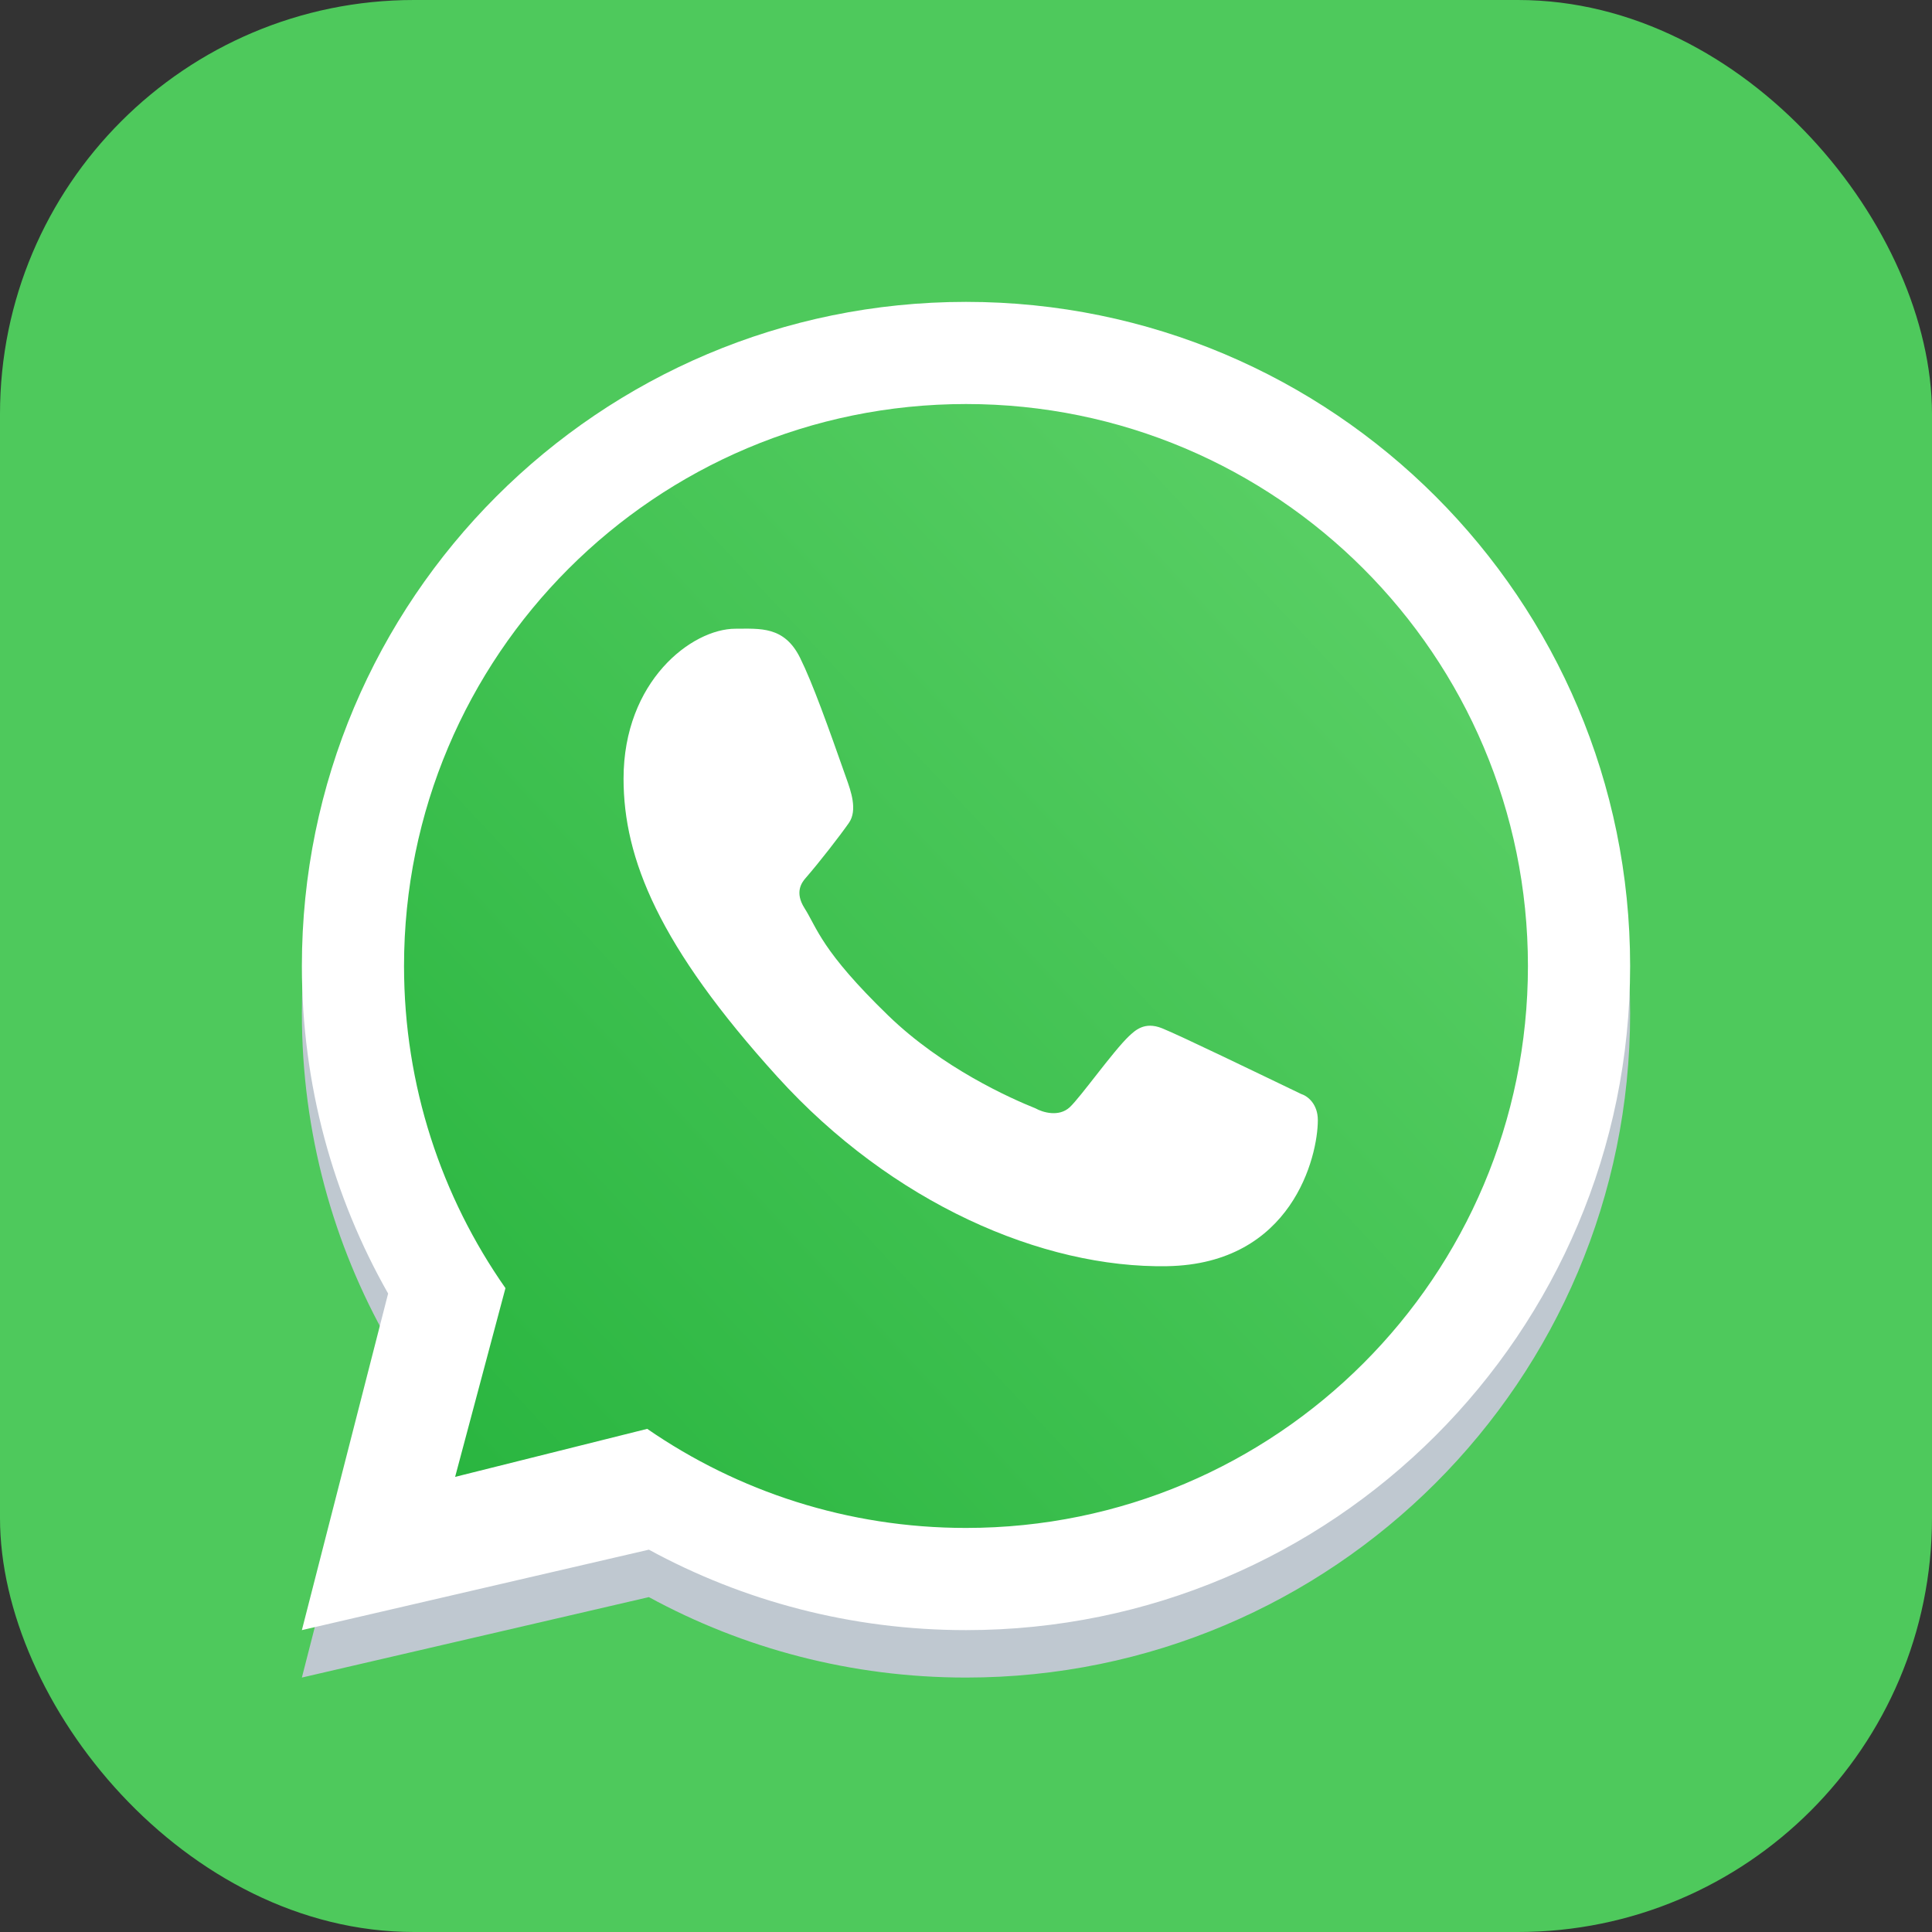 <svg width="56" height="56" viewBox="0 0 56 56" fill="none" xmlns="http://www.w3.org/2000/svg">
<rect x="0" y="0" width="56" height="56" fill="#333333" stroke="none"/>
<rect width="56" height="56" rx="12" fill="#4EC95C"/>
<path fill-rule="evenodd" clip-rule="evenodd" d="M28 48.625C38.632 48.625 47.25 40.007 47.25 29.375C47.25 18.744 38.632 10.125 28 10.125C17.369 10.125 8.75 18.744 8.75 29.375C8.75 32.828 9.659 36.068 11.25 38.869L8.75 48.625L18.808 46.293C21.539 47.78 24.671 48.625 28 48.625ZM28 45.663C36.996 45.663 44.288 38.371 44.288 29.375C44.288 20.379 36.996 13.086 28 13.086C19.004 13.086 11.711 20.379 11.711 29.375C11.711 32.848 12.799 36.068 14.651 38.712L13.192 44.183L18.76 42.791C21.385 44.602 24.569 45.663 28 45.663Z" fill="#BFC8D0"/>
<path d="M44.5 28C44.5 37.113 37.113 44.5 28 44.5C24.524 44.5 21.299 43.425 18.64 41.59L13 43L14.478 37.458C12.601 34.78 11.5 31.518 11.5 28C11.5 18.887 18.887 11.5 28 11.5C37.113 11.5 44.5 18.887 44.5 28Z" fill="url(#paint0_linear_1837_20900)"/>
<path fill-rule="evenodd" clip-rule="evenodd" d="M28 47.25C38.632 47.25 47.25 38.632 47.25 28C47.25 17.369 38.632 8.75 28 8.75C17.369 8.75 8.75 17.369 8.75 28C8.75 31.453 9.659 34.693 11.25 37.494L8.75 47.25L18.808 44.918C21.539 46.405 24.671 47.25 28 47.25ZM28 44.288C36.996 44.288 44.288 36.996 44.288 28C44.288 19.004 36.996 11.711 28 11.711C19.004 11.711 11.711 19.004 11.711 28C11.711 31.473 12.799 34.693 14.651 37.337L13.192 42.808L18.76 41.416C21.385 43.227 24.569 44.288 28 44.288Z" fill="white"/>
<path d="M23.188 19.062C22.73 18.143 22.028 18.224 21.318 18.224C20.051 18.224 18.074 19.743 18.074 22.569C18.074 24.885 19.095 27.42 22.534 31.212C25.852 34.872 30.213 36.765 33.833 36.701C37.453 36.636 38.198 33.521 38.198 32.469C38.198 32.003 37.909 31.77 37.709 31.707C36.476 31.115 34.2 30.012 33.683 29.805C33.165 29.597 32.895 29.878 32.727 30.03C32.257 30.478 31.326 31.796 31.008 32.093C30.689 32.389 30.214 32.239 30.016 32.127C29.289 31.835 27.317 30.958 25.744 29.434C23.8 27.549 23.686 26.9 23.319 26.323C23.026 25.861 23.241 25.578 23.349 25.454C23.768 24.971 24.346 24.224 24.605 23.853C24.865 23.483 24.659 22.919 24.535 22.569C24.004 21.061 23.554 19.798 23.188 19.062Z" fill="white"/>
<defs>
<linearGradient id="paint0_linear_1837_20900" x1="42.438" y1="15.625" x2="11.5" y2="44.5" gradientUnits="userSpaceOnUse">
<stop stop-color="#5BD066"/>
<stop offset="1" stop-color="#27B43E"/>
</linearGradient>
</defs>
</svg>
